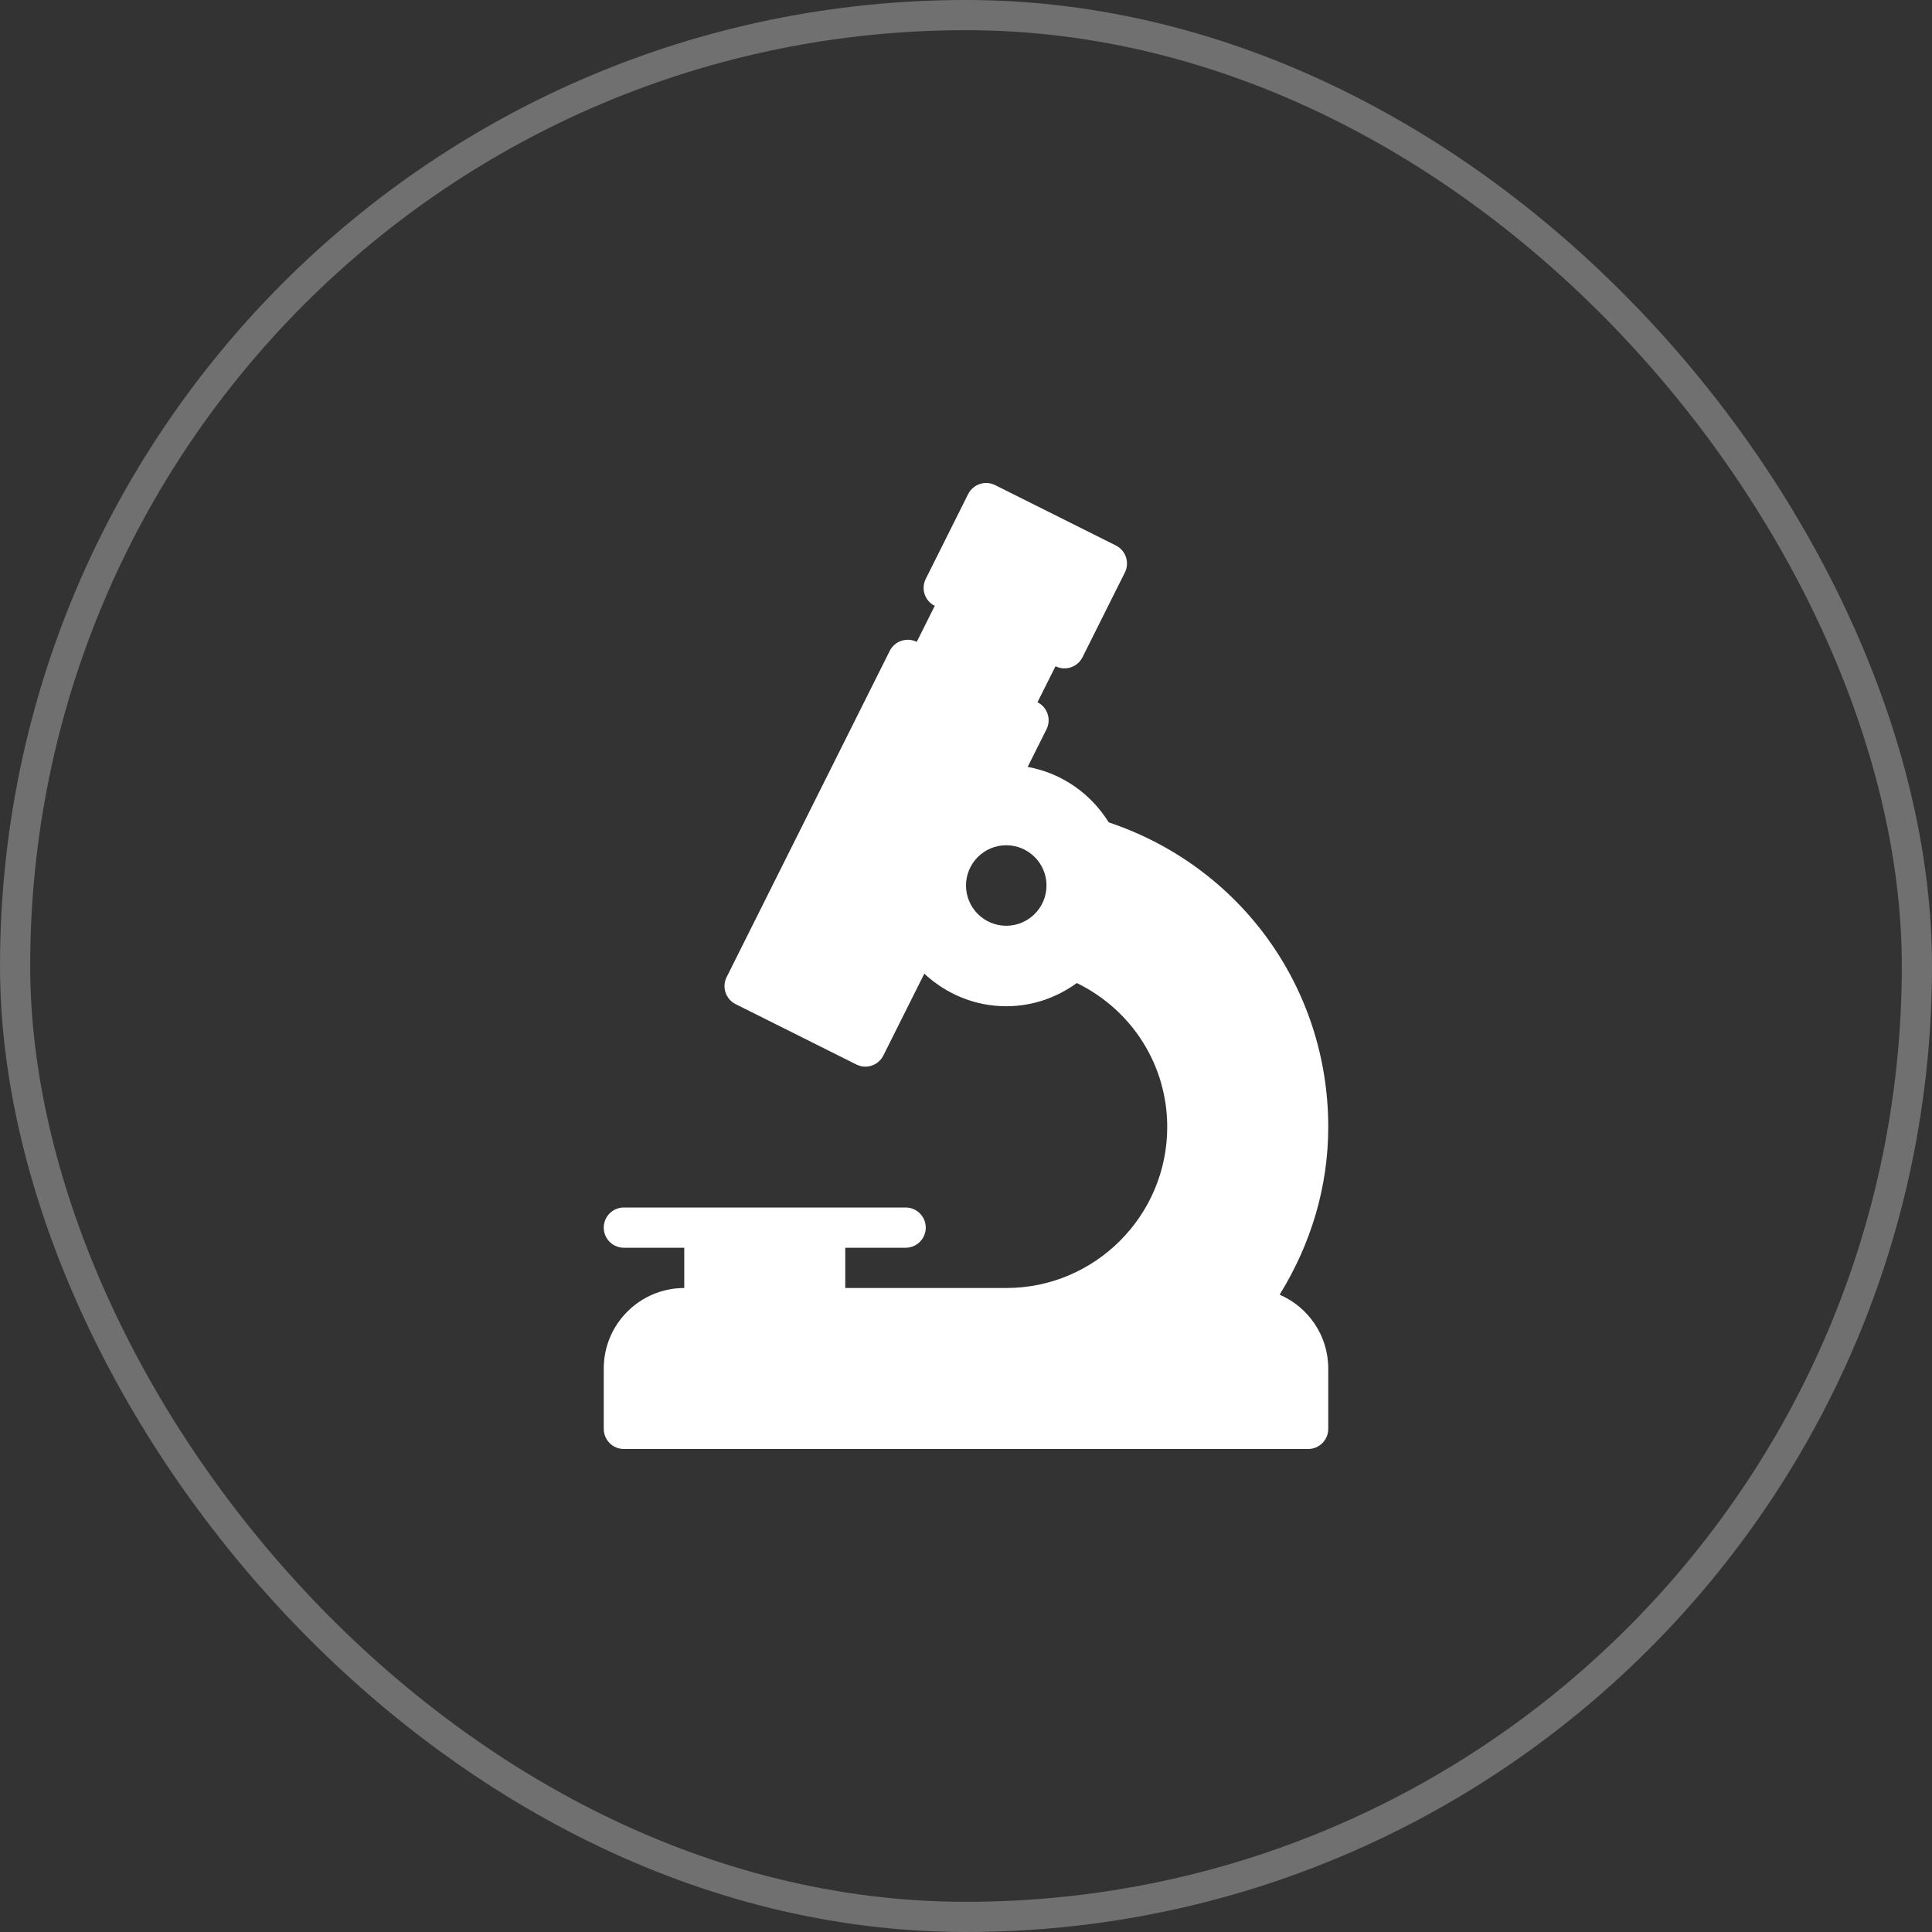 <svg xmlns="http://www.w3.org/2000/svg" fill="none" viewBox="0 0 64 64" height="64" width="64">
<rect x="0" y="0" width="64" height="64" fill="#333333" stroke="none"/>
<rect stroke-opacity="0.3" stroke="white" rx="31.5" height="63" width="63" y="0.5" x="0.5"></rect>
<g clip-path="url(#clip0_2_53324)">
<path fill="white" d="M42.39 42.887C43.426 41.209 44 39.318 44 37.333C44 32.711 41.084 28.702 36.727 27.241C36.14 26.294 35.178 25.61 34.043 25.405L34.667 24.158C34.831 23.828 34.698 23.428 34.368 23.263L34.965 22.07C35.294 22.234 35.693 22.102 35.859 21.772L37.263 18.965C37.428 18.636 37.294 18.235 36.965 18.07L32.965 16.07C32.635 15.906 32.236 16.038 32.07 16.369L30.667 19.176C30.502 19.505 30.635 19.906 30.965 20.07L30.368 21.263C30.04 21.1 29.639 21.232 29.474 21.561L24.07 32.369C23.906 32.698 24.039 33.098 24.368 33.263L28.368 35.263C28.464 35.311 28.566 35.334 28.666 35.334C28.911 35.334 29.146 35.199 29.263 34.965L30.619 32.254C31.333 32.918 32.283 33.333 33.333 33.333C34.209 33.333 35.012 33.043 35.671 32.564C37.498 33.457 38.666 35.282 38.666 37.333C38.666 40.274 36.274 42.667 33.333 42.667H28V41.333H30C30.368 41.333 30.667 41.035 30.667 40.667C30.667 40.298 30.368 40 30 40H27.333H23.333H20.667C20.298 40 20 40.298 20 40.667C20 41.035 20.298 41.333 20.667 41.333H22.667V42.667C21.196 42.667 20 43.863 20 45.333V47.333C20 47.702 20.298 48 20.667 48H43.333C43.702 48 44 47.702 44 47.333V45.333C44 44.238 43.336 43.298 42.39 42.887ZM33.333 30.667C32.598 30.667 32 30.068 32 29.333C32 28.598 32.598 28 33.333 28C34.068 28 34.667 28.598 34.667 29.333C34.667 30.068 34.068 30.667 33.333 30.667Z"></path>
</g>
<defs>
<clipPath id="clip0_2_53324">
<rect transform="translate(16 16)" fill="white" height="32" width="32"></rect>
</clipPath>
</defs>
</svg>
